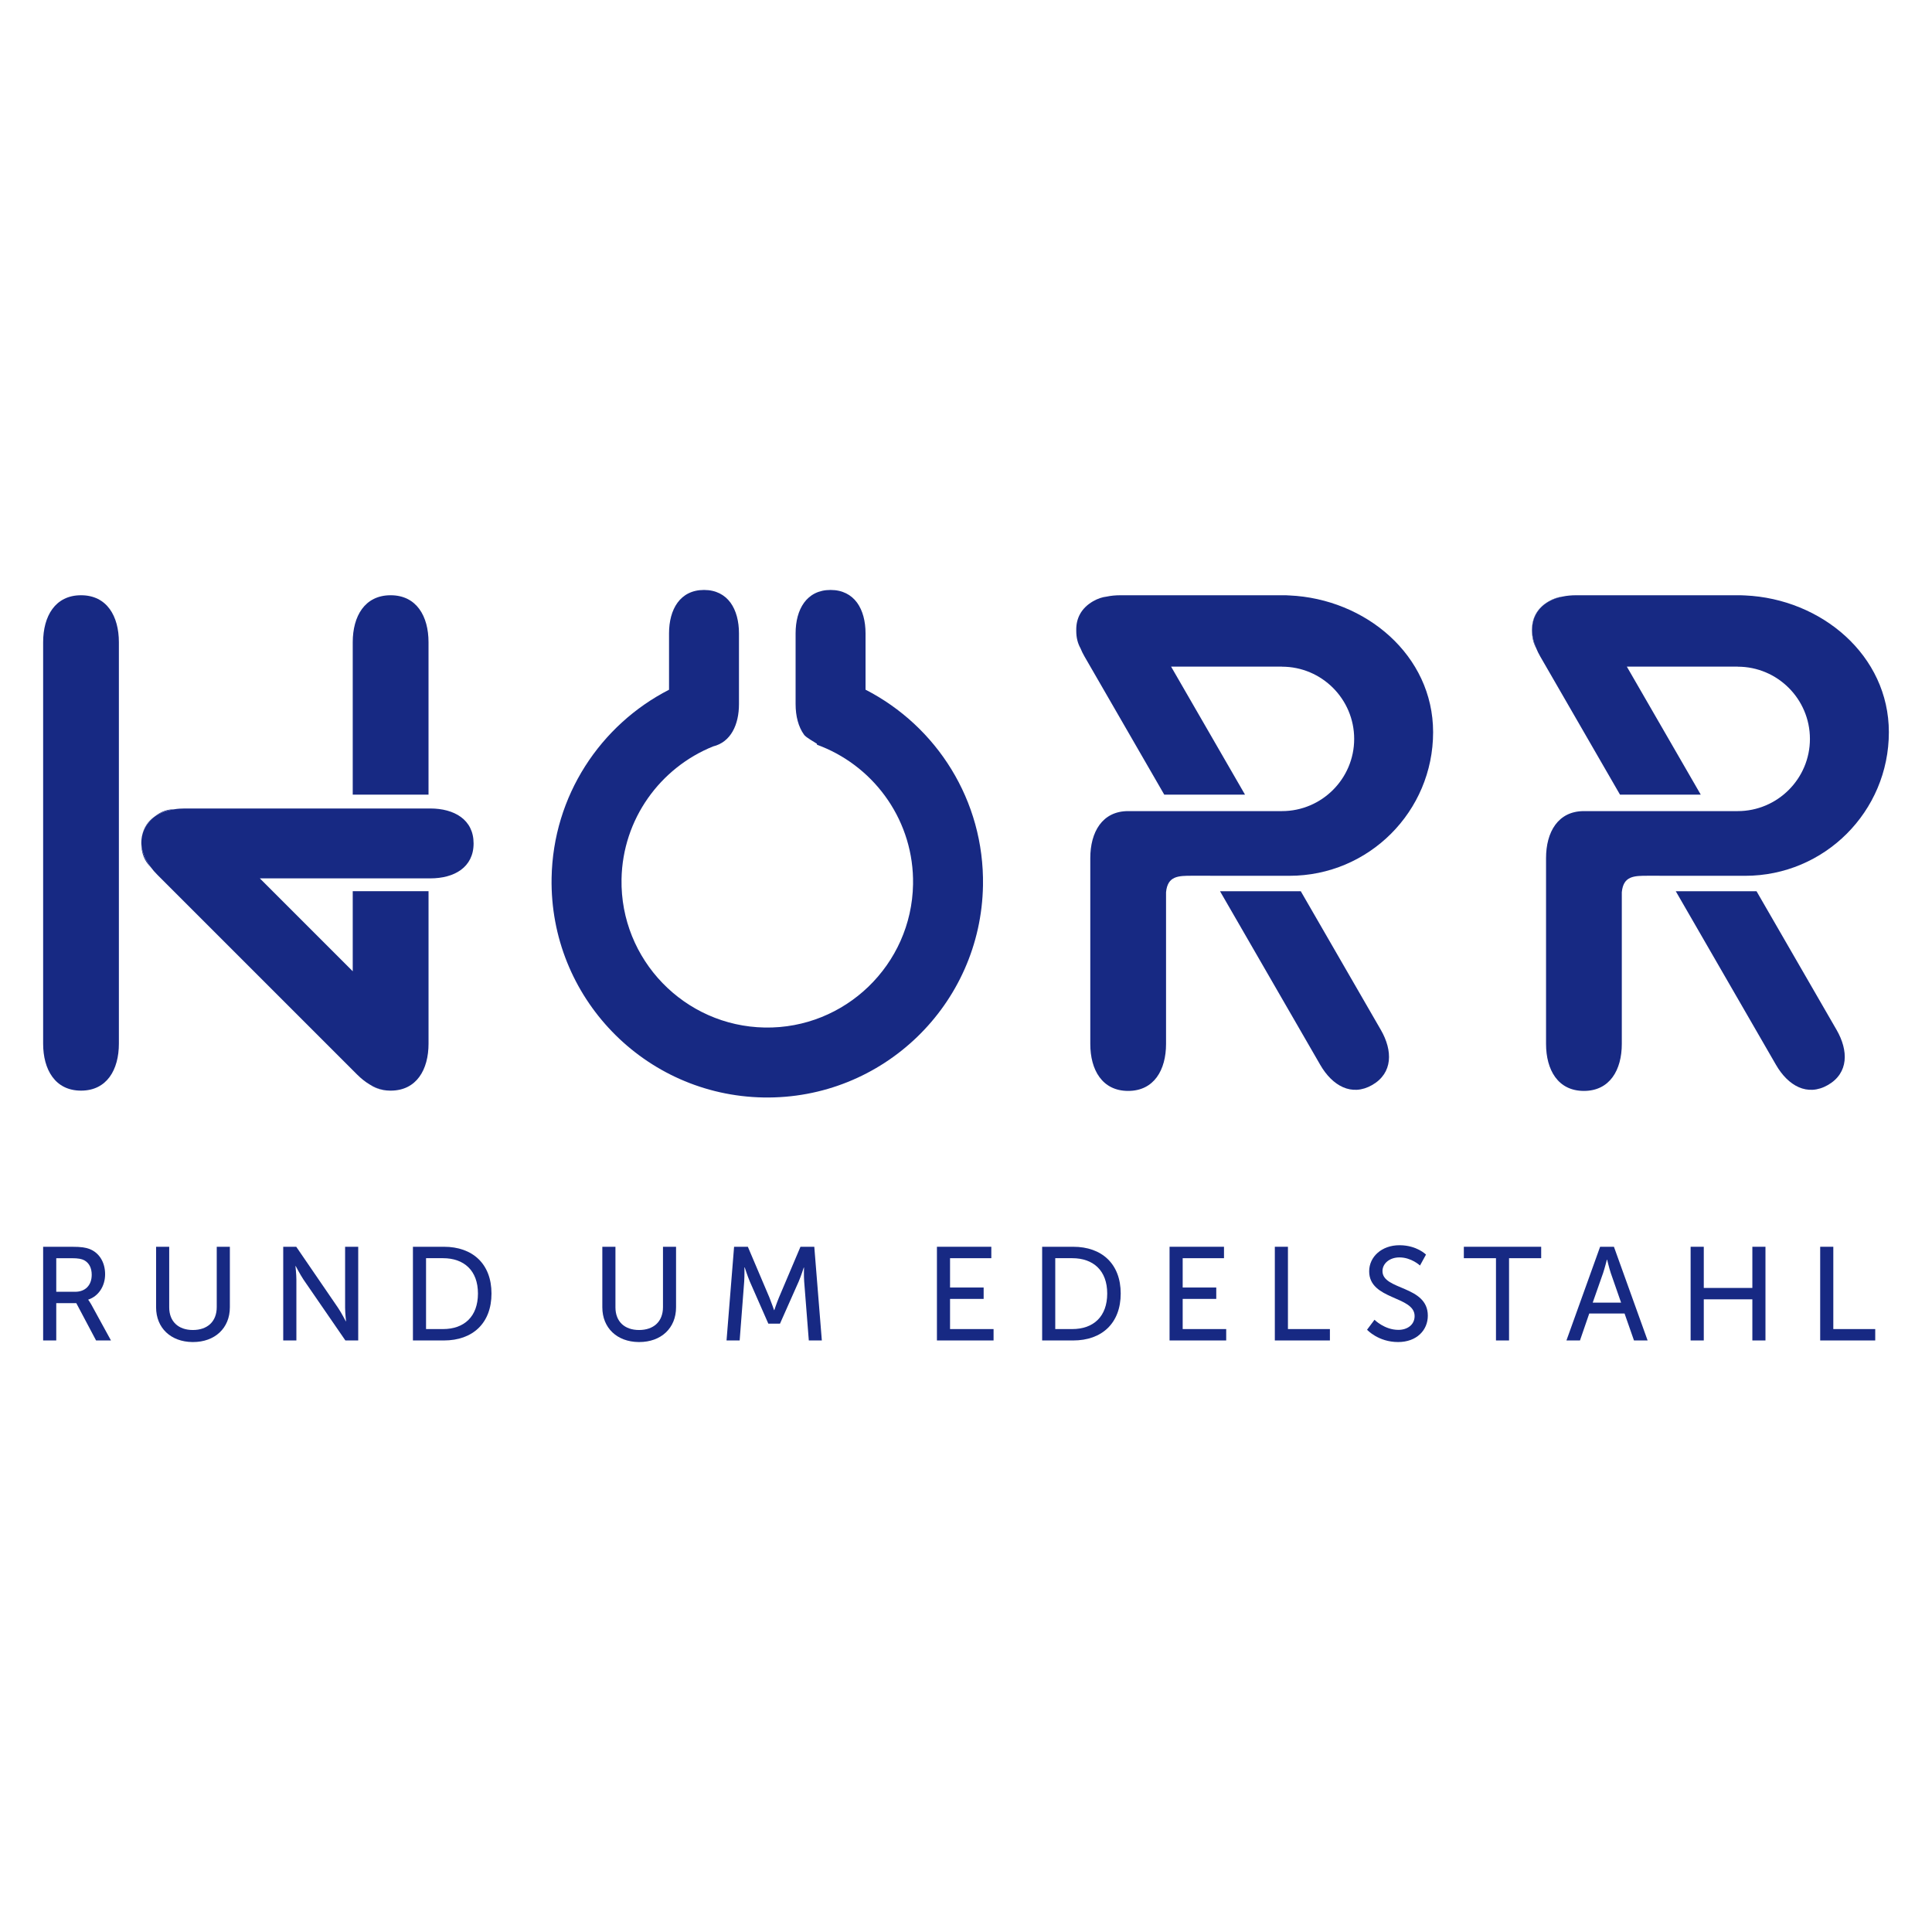 <?xml version="1.0" encoding="utf-8"?>
<!-- Generator: Adobe Illustrator 14.0.0, SVG Export Plug-In . SVG Version: 6.00 Build 43363)  -->
<!DOCTYPE svg PUBLIC "-//W3C//DTD SVG 1.1//EN" "http://www.w3.org/Graphics/SVG/1.1/DTD/svg11.dtd">
<svg version="1.1" id="Ebene_1" xmlns="http://www.w3.org/2000/svg" xmlns:xlink="http://www.w3.org/1999/xlink" x="0px" y="0px"
	 width="512px" height="512px" viewBox="0 0 512 512" enable-background="new 0 0 512 512" xml:space="preserve">
<g>
	<g>
		<path fill="#172983" d="M486.713,272.928l-21.217-36.746h-21.402l26.567,46.021c3.178,5.499,8.28,8.49,13.78,5.324
			C489.929,284.349,489.891,278.439,486.713,272.928z"/>
		<path fill="#172983" d="M462.369,157.797c-0.62-0.037-1.242-0.049-1.862-0.049h0.545
			C461.5,157.748,461.936,157.76,462.369,157.797z"/>
		<path fill="#172983" d="M462.47,157.797c-0.027-0.012-0.063-0.012-0.101,0c-0.62-0.037-1.24-0.049-1.862-0.049h-42.779
			c-1.279,0-2.521,0.111-3.675,0.359c-1.764,0.361-3.337,1.005-4.619,1.938c-2.06,1.501-3.363,3.785-3.438,6.889
			c0.027,1.553,0.411,3.19,1.104,4.829c0.286,0.733,0.661,1.466,1.069,2.186l21.153,36.647h21.402l-19.591-33.929h29.374v0.013
			c10.552,0,19.143,8.578,19.143,19.144c0,10.539-8.591,19.13-19.143,19.13c-10.551,0-40.756,0-40.756,0
			c-6.877,0-10.031,5.574-10.031,12.452v49.247c0,3.438,0.795,6.555,2.433,8.803c1.651,2.258,4.158,3.649,7.599,3.649
			c6.877,0,10.045-5.574,10.045-12.452v-40.211c0.421-4.32,3.216-4.369,7.012-4.356c3.687,0.012,22.409,0.012,25.685,0.012
			c21.029,0,38.076-17.045,38.076-38.063C500.567,173.663,482.69,158.702,462.47,157.797z"/>
		<path fill="#172983" d="M410.439,159.349c1.229-0.708,2.434-1.105,3.612-1.241c-1.763,0.36-3.34,1.005-4.618,1.937
			c-2.063,1.502-3.363,3.786-3.438,6.889C405.958,163.905,407.287,161.173,410.439,159.349z"/>
		<path fill="#172983" d="M405.995,166.934c0.027,1.552,0.411,3.19,1.104,4.829c-0.706-1.267-1.104-2.78-1.104-4.556
			C405.995,167.12,405.995,167.021,405.995,166.934z"/>
	</g>
	<g>
		<path fill="#172983" d="M344.718,236.182h-21.401l26.565,46.021c3.18,5.499,8.28,8.49,13.782,5.324
			c5.485-3.178,5.45-9.087,2.27-14.599L344.718,236.182z"/>
		<path fill="#172983" d="M341.69,157.797c-0.039-0.012-0.062-0.012-0.101,0c-0.434-0.037-0.868-0.049-1.316-0.049h-0.543h-42.781
			c-1.291,0-2.52,0.111-3.676,0.359c-1.179,0.136-2.382,0.533-3.61,1.242c-3.155,1.824-4.482,4.557-4.444,7.584
			c0,0.087,0,0.188,0,0.273c0,1.775,0.395,3.29,1.104,4.556c0.286,0.733,0.658,1.466,1.067,2.186l21.154,36.647h21.401
			l-19.59-33.929h29.373v0.013c10.553,0,19.143,8.578,19.143,19.144c0,10.539-8.59,19.13-19.143,19.13c-10.554,0-40.757,0-40.757,0
			c-6.877,0-10.031,5.574-10.031,12.452v49.247c0,3.438,0.783,6.555,2.435,8.803c1.651,2.258,4.158,3.649,7.597,3.649
			c6.878,0,10.043-5.575,10.043-12.452v-40.211c0.422-4.32,3.217-4.369,7.015-4.356c3.688,0.012,22.409,0.012,25.686,0.012
			c21.028,0,38.074-17.045,38.074-38.063C379.788,173.663,361.913,158.702,341.69,157.797z"/>
	</g>
	<g>
		<path fill="#172983" d="M229.378,182.775v-14.935c0-3.166-0.733-6.047-2.247-8.131c-1.527-2.074-3.849-3.365-7.027-3.365
			c-6.343,0-9.261,5.151-9.261,11.496v18.744c0,3.179,0.732,6.046,2.248,8.133c0.231,0.32,0.5,0.624,3.396,2.38
			c-0.015,0.155,0.006,0.255,0.067,0.276c0.372,0.137,0.745,0.285,1.118,0.434c14.45,5.798,24.58,20.075,24.295,36.55
			c-0.373,21.289-18.001,38.323-39.291,37.95c-21.303-0.374-38.336-18-37.964-39.305c0.286-15.989,10.292-29.559,24.27-35.195
			c4.68-1.142,6.853-5.735,6.853-11.222v-18.745c0-3.166-0.732-6.046-2.246-8.131c-1.528-2.073-3.849-3.364-7.014-3.364
			c-6.356,0-9.273,5.15-9.273,11.495v14.947c-18.149,9.298-30.738,28.069-31.123,49.893c-0.546,31.569,24.592,57.603,56.163,58.161
			c31.568,0.545,57.614-24.593,58.16-56.162C260.885,212.122,248.186,192.421,229.378,182.775z"/>
	</g>
	<g>
		<path fill="#172983" d="M37.664,221.434c-0.038,0.123-0.063,0.261-0.076,0.385C37.589,221.693,37.625,221.556,37.664,221.434z"/>
		<path fill="#172983" d="M37.589,221.818c-0.063,0.358-0.1,0.732-0.124,1.116C37.465,222.563,37.501,222.191,37.589,221.818z"/>
		<path fill="#172983" d="M103.521,157.748c-6.878,0-10.043,5.573-10.043,12.451v40.396h20.086v-40.396
			C113.565,163.321,110.399,157.748,103.521,157.748z"/>
		<path fill="#172983" d="M101.598,288.868c-1.205-0.25-2.396-0.733-3.563-1.429C99.04,288.146,100.231,288.632,101.598,288.868z"/>
		<path fill="#172983" d="M114.011,214.257H48.948c-0.956,0-1.887,0.063-2.781,0.211c-1.986,0.298-3.773,0.931-5.202,1.938
			c-0.285,0.223-0.558,0.473-0.832,0.744c-1.341,1.341-2.134,2.793-2.469,4.284c-0.038,0.123-0.063,0.261-0.076,0.383
			c-0.062,0.36-0.1,0.734-0.124,1.118c0,0.111-0.013,0.236-0.013,0.36c0.026,2.198,0.944,4.418,2.483,6.492
			c0.521,0.708,1.117,1.391,1.775,2.049l52.935,52.936c1.067,1.066,2.21,1.974,3.39,2.667c1.166,0.697,2.358,1.18,3.563,1.428
			c0.559,0.1,1.142,0.149,1.763,0.162c0.05,0,0.112,0,0.162,0c6.878,0,10.043-5.574,10.043-12.452v-40.395H93.478v21.215
			l-24.617-24.618h44.704h0.446c3.179,0,6.045-0.721,8.132-2.246c2.073-1.527,3.363-3.835,3.363-7.015
			C125.506,217.175,120.354,214.257,114.011,214.257z"/>
		<path fill="#172983" d="M40.965,216.405c1.429-1.007,3.216-1.64,5.202-1.938C44.379,214.468,42.604,215.064,40.965,216.405z"/>
		<path fill="#172983" d="M37.664,221.434c0.335-1.491,1.128-2.943,2.469-4.284c0.273-0.271,0.546-0.521,0.832-0.744
			c-0.049,0.023-0.099,0.062-0.148,0.1C39.228,217.671,38.098,219.31,37.664,221.434z"/>
		<path fill="#172983" d="M37.452,223.519c0,2.693,0.932,4.767,2.483,6.269c-1.54-2.074-2.458-4.295-2.483-6.492
			C37.452,223.37,37.452,223.444,37.452,223.519z"/>
		<path fill="#172983" d="M37.465,222.935c0,0.111-0.013,0.236-0.013,0.36C37.452,223.171,37.452,223.046,37.465,222.935z"/>
		<path fill="#172983" d="M31.506,170.199v106.377c0,6.878-3.153,12.452-10.031,12.452c-3.439,0-5.945-1.391-7.597-3.649
			c-1.651-2.247-2.446-5.363-2.446-8.803V170.199c0-6.878,3.166-12.451,10.043-12.451c3.439,0,5.947,1.391,7.598,3.648
			C30.711,163.645,31.506,166.76,31.506,170.199z"/>
	</g>
	<g>
		<polygon fill="#172983" points="496.955,352.217 496.955,355.235 482.368,355.235 482.368,330.406 485.846,330.406 
			485.846,352.217 		"/>
		<polygon fill="#172983" points="464.392,341.318 464.392,330.406 467.867,330.406 467.867,355.235 464.392,355.235 
			464.392,344.334 451.519,344.334 451.519,355.235 448.031,355.235 448.031,330.406 451.519,330.406 451.519,341.318 		"/>
		<path fill="#172983" d="M429.609,345.216l-2.747-7.883c-0.421-1.268-0.955-3.514-0.955-3.514h-0.063c0,0-0.57,2.248-0.993,3.514
			l-2.766,7.883H429.609z M427.707,330.406l8.927,24.828h-3.611l-2.495-7.137h-9.361l-2.458,7.137h-3.587l8.924-24.828H427.707z"/>
		<polygon fill="#172983" points="408.429,330.406 408.429,333.435 399.913,333.435 399.913,355.235 396.45,355.235 396.45,333.435 
			387.933,333.435 387.933,330.406 		"/>
		<path fill="#172983" d="M378.387,348.668c0,3.834-2.944,6.987-7.871,6.987c-5.277,0-8.231-3.264-8.231-3.264l1.974-2.644
			c0,0,2.632,2.681,6.332,2.681c2.321,0,4.295-1.304,4.295-3.661c0-5.376-12.042-4.222-12.042-11.855
			c0-3.874,3.341-6.915,8.021-6.915c0.035,0,0.063,0,0.101,0c4.542,0.036,6.938,2.482,6.938,2.482l-1.589,2.894
			c0,0-2.283-2.148-5.449-2.148c-2.646,0-4.494,1.64-4.494,3.624C366.37,341.975,378.387,340.611,378.387,348.668z"/>
		<polygon fill="#172983" points="352.439,352.217 352.439,355.235 337.843,355.235 337.843,330.406 341.317,330.406 
			341.317,352.217 		"/>
		<polygon fill="#172983" points="324.371,330.406 324.371,333.435 313.423,333.435 313.423,341.206 322.322,341.206 
			322.322,344.223 313.423,344.223 313.423,352.217 324.955,352.217 324.955,355.235 309.945,355.235 309.945,330.406 		"/>
		<path fill="#172983" d="M284.162,352.217c5.6,0,9.262-3.302,9.262-9.422c0-6.096-3.7-9.361-9.262-9.361h-4.508v18.783H284.162
			L284.162,352.217z M296.998,342.795c0,7.87-4.989,12.44-12.588,12.44h-8.23v-24.828h8.23
			C292.009,330.406,296.998,334.948,296.998,342.795z"/>
		<polygon fill="#172983" points="262.71,330.406 262.71,333.435 251.772,333.435 251.772,341.206 260.675,341.206 260.675,344.223 
			251.772,344.223 251.772,352.217 263.305,352.217 263.305,355.235 248.297,355.235 248.297,330.406 		"/>
		<path fill="#172983" d="M215.795,330.406l2,24.828h-3.452l-1.229-15.642c-0.113-1.517-0.038-3.662-0.038-3.662h-0.075
			c0,0-0.732,2.284-1.328,3.662l-4.966,11.185h-3.091l-4.917-11.185c-0.571-1.34-1.341-3.725-1.341-3.725h-0.073
			c0,0,0.037,2.208-0.063,3.725l-1.204,15.642h-3.477l1.999-24.828h3.65l5.71,13.444c0.559,1.365,1.229,3.337,1.229,3.337h0.075
			c0,0,0.658-1.975,1.229-3.337l5.699-13.444H215.795z"/>
		<path fill="#172983" d="M169.354,352.465c3.848,0,6.343-2.206,6.343-6.082v-15.977h3.464v16.038c0,5.525-3.96,9.211-9.77,9.211
			c-0.049,0-0.099,0-0.149,0c-5.722-0.06-9.621-3.735-9.621-9.211v-16.038h3.477v16.038
			C163.097,350.257,165.556,352.465,169.354,352.465z"/>
		<path fill="#172983" d="M117.412,352.217c5.586,0,9.25-3.302,9.25-9.422c0-6.096-3.7-9.361-9.25-9.361h-4.506v18.783H117.412
			L117.412,352.217z M117.648,330.406c7.61,0,12.602,4.542,12.602,12.389c0,7.87-4.991,12.44-12.602,12.44h-8.218v-24.828
			L117.648,330.406L117.648,330.406z"/>
		<path fill="#172983" d="M94.931,330.406v24.828h-3.402l-11.084-16.104c-0.907-1.365-2.086-3.624-2.086-3.624h-0.062
			c0,0,0.248,2.224,0.248,3.624v16.104h-3.488v-24.828h3.451l11.049,16.138c0.919,1.34,2.073,3.6,2.073,3.6h0.075
			c0,0-0.249-2.222-0.249-3.6v-16.138H94.931z"/>
		<path fill="#172983" d="M51.108,352.465c3.836,0,6.331-2.206,6.331-6.082v-15.977h3.477v16.038c0,5.525-3.974,9.211-9.77,9.211
			c-0.05,0-0.099,0-0.149,0c-5.735-0.06-9.633-3.735-9.633-9.211v-16.038h3.477v16.038
			C44.838,350.257,47.309,352.465,51.108,352.465z"/>
		<path fill="#172983" d="M19.91,342.336c2.707,0,4.395-1.727,4.395-4.507c0-1.836-0.707-3.13-1.961-3.837
			c-0.683-0.348-1.489-0.557-3.413-0.557h-4.022v8.9H19.91L19.91,342.336z M27.856,337.693c0,3.164-1.764,5.832-4.469,6.715v0.063
			c0,0,0.286,0.323,0.746,1.131l5.275,9.633H25.46l-5.239-9.883h-5.313v9.883h-3.476v-24.828h7.597c2.608,0,3.699,0.223,4.644,0.569
			C26.206,331.921,27.856,334.414,27.856,337.693z"/>
	</g>
</g>
</svg>
